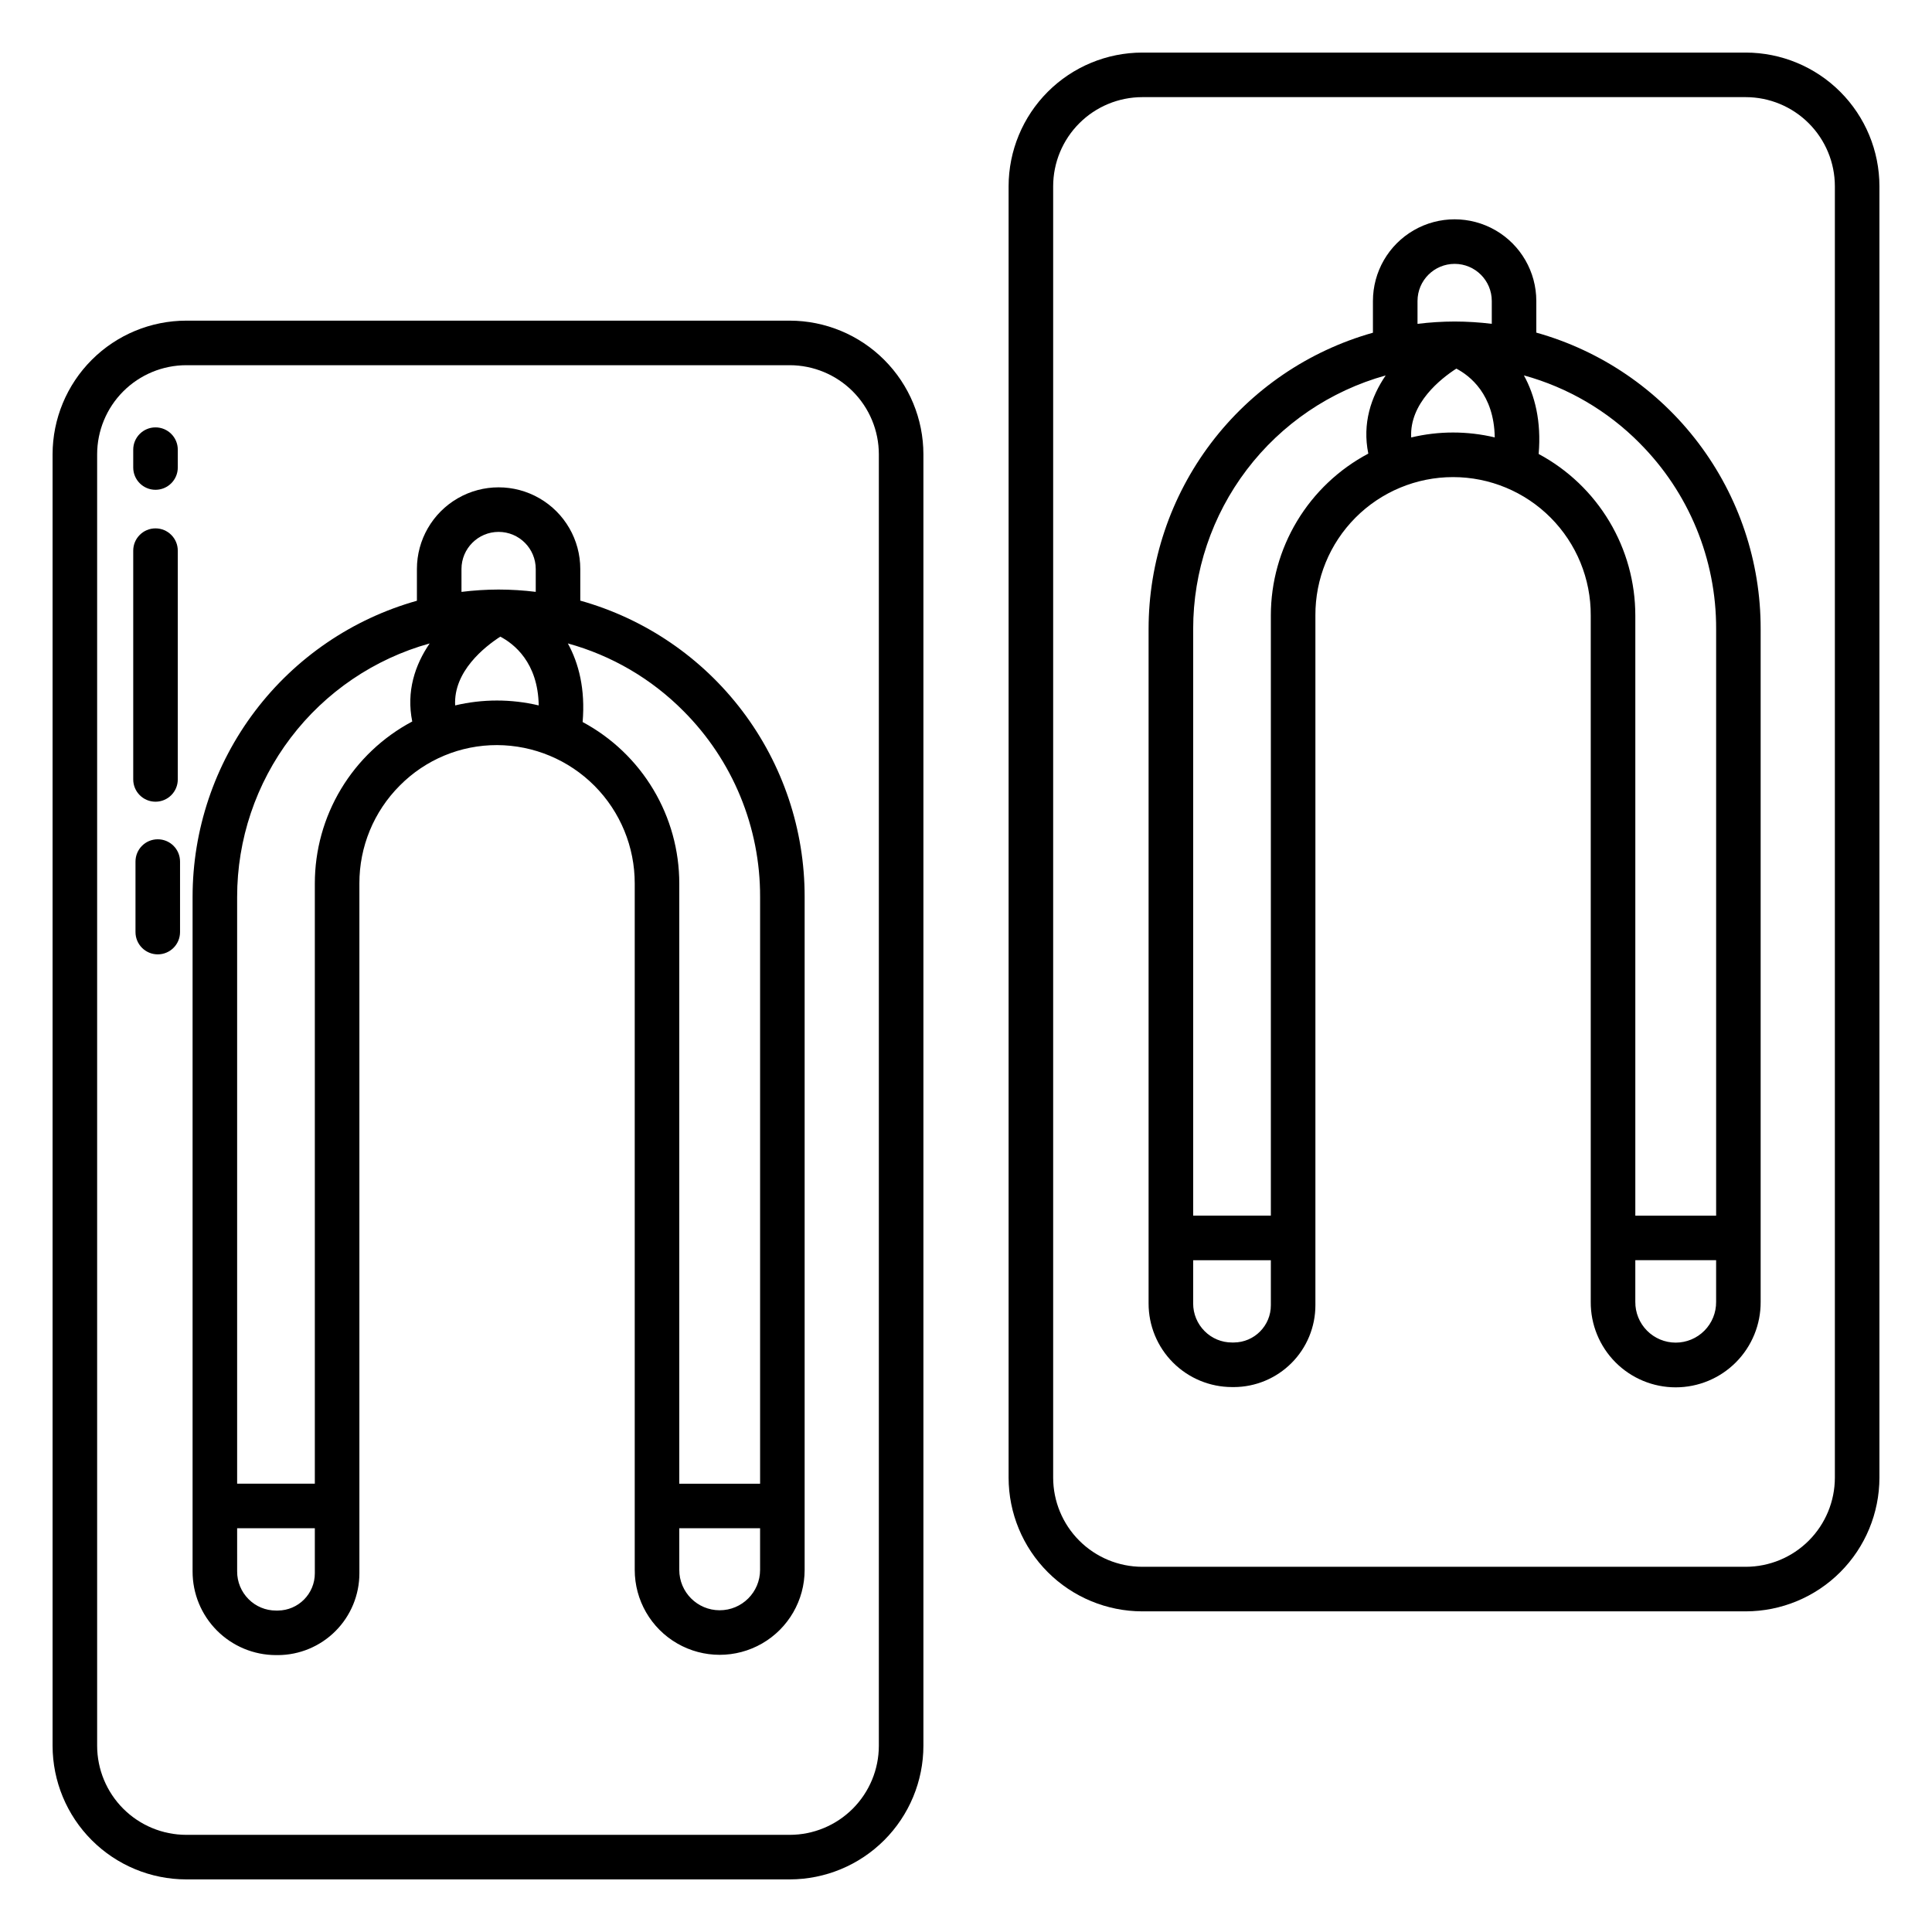 <?xml version="1.0" encoding="UTF-8"?>
<!-- Uploaded to: ICON Repo, www.iconrepo.com, Generator: ICON Repo Mixer Tools -->
<svg fill="#000000" width="800px" height="800px" version="1.1" viewBox="144 144 512 512" xmlns="http://www.w3.org/2000/svg">
 <g>
  <path d="m411.29 193.36v342.24c0.012 9.395 3.746 18.398 10.387 25.039s15.645 10.375 25.039 10.387h159.93c9.391-0.012 18.395-3.746 25.035-10.387s10.375-15.645 10.387-25.039v-342.24c-0.008-9.395-3.746-18.398-10.387-25.039-6.641-6.641-15.645-10.375-25.035-10.387h-159.93c-9.395 0.012-18.398 3.746-25.039 10.387-6.641 6.641-10.375 15.645-10.387 25.039zm218.97 0v342.24c-0.008 6.262-2.496 12.266-6.922 16.691-4.43 4.43-10.434 6.918-16.691 6.926h-159.93c-6.262-0.008-12.266-2.496-16.691-6.926-4.43-4.426-6.918-10.43-6.926-16.691v-342.24c0.008-6.262 2.496-12.266 6.926-16.691 4.426-4.43 10.43-6.918 16.691-6.926h159.93c6.258 0.008 12.262 2.496 16.691 6.926 4.426 4.426 6.918 10.43 6.922 16.691z"/>
  <path d="m470.49 511.59h0.492c5.742-0.02 11.238-2.312 15.293-6.383 4.051-4.066 6.324-9.574 6.32-15.316v-182.78c-0.051-9.711 3.769-19.039 10.617-25.922 6.848-6.883 16.156-10.754 25.867-10.754 9.707 0 19.016 3.871 25.863 10.754s10.672 16.211 10.621 25.922v181.88c-0.043 5.996 2.312 11.762 6.539 16.02 4.223 4.254 9.973 6.648 15.969 6.648 6 0 11.75-2.391 15.977-6.644 4.227-4.254 6.582-10.016 6.543-16.016v-178.33c0.031-17.785-5.766-35.094-16.504-49.273-10.738-14.18-25.824-24.453-42.949-29.25v-8.379c0-7.731-4.129-14.879-10.824-18.746-6.699-3.867-14.953-3.867-21.648 0-6.699 3.867-10.824 11.016-10.824 18.746v8.406c-17.113 4.816-32.18 15.09-42.914 29.258-10.73 14.172-16.539 31.461-16.539 49.234v178.75c-0.012 5.871 2.312 11.508 6.457 15.664 4.144 4.16 9.773 6.5 15.645 6.508zm128.3-22.582v-0.004c0.027 2.859-1.09 5.606-3.102 7.637-2.012 2.027-4.754 3.172-7.609 3.168-2.859 0-5.598-1.145-7.606-3.176-2.012-2.031-3.125-4.781-3.098-7.637v-11.031h21.414zm-20.301-227.6c13.055 13.062 20.363 30.797 20.305 49.266v155.49h-21.418v-159.05c0-8.785-2.379-17.406-6.891-24.941-4.512-7.539-10.98-13.711-18.723-17.863 0.738-8.676-1.012-15.539-3.914-20.828 11.605 3.191 22.168 9.371 30.641 17.918zm-58.832-37.641c0-5.434 4.406-9.84 9.84-9.84 5.438 0 9.84 4.406 9.84 9.84v6.051c-3.262-0.402-6.551-0.605-9.84-0.613-3.289 0.008-6.574 0.215-9.84 0.621zm10.289 17.922c3.57 1.871 10 6.812 10.176 18.223v0.004c-7.277-1.73-14.863-1.727-22.141 0.016-0.488-9.035 7.828-15.57 11.965-18.246zm-69.742 68.98c-0.004-15.234 4.981-30.047 14.195-42.18 9.215-12.133 22.148-20.91 36.824-24.996-3.887 5.695-6.238 12.723-4.606 20.719-7.797 4.133-14.32 10.309-18.871 17.867-4.551 7.555-6.957 16.211-6.957 25.035v159.04h-20.586zm0 167.3h20.586v11.918c0.016 5.438-4.371 9.859-9.809 9.887h-0.492c-2.731 0.008-5.348-1.082-7.266-3.023-1.945-1.945-3.031-4.586-3.023-7.336z"/>
  <path d="m193.36 642.06h159.93c9.391-0.012 18.395-3.746 25.035-10.387s10.379-15.645 10.387-25.035v-342.24c-0.008-9.391-3.746-18.395-10.387-25.035-6.641-6.641-15.645-10.379-25.035-10.387h-159.93c-9.395 0.008-18.398 3.746-25.039 10.387-6.641 6.641-10.375 15.645-10.387 25.035v342.24c0.012 9.391 3.746 18.395 10.387 25.035 6.641 6.641 15.645 10.379 25.039 10.387zm-23.617-377.66c0.008-6.262 2.496-12.262 6.926-16.691 4.426-4.426 10.43-6.918 16.691-6.926h159.93c6.262 0.008 12.262 2.5 16.691 6.926 4.426 4.43 6.918 10.43 6.922 16.691v342.24c-0.004 6.258-2.496 12.262-6.922 16.691-4.43 4.426-10.43 6.918-16.691 6.922h-159.93c-6.262-0.008-12.266-2.496-16.691-6.922-4.43-4.43-6.918-10.434-6.926-16.691z"/>
  <path d="m217.13 582.62h0.496c5.742-0.016 11.242-2.312 15.293-6.379 4.051-4.066 6.328-9.574 6.324-15.316v-182.78c-0.031-9.73 3.816-19.07 10.695-25.953 6.809-6.891 16.102-10.758 25.789-10.734 9.699 0.035 18.988 3.922 25.828 10.797 6.84 6.879 10.672 16.191 10.656 25.891v181.88c-0.004 8.047 4.285 15.477 11.25 19.5 6.965 4.023 15.547 4.027 22.516 0.008 6.965-4.019 11.258-11.453 11.262-19.496v-178.34c0.027-17.785-5.769-35.094-16.508-49.273-10.734-14.18-25.82-24.453-42.949-29.25v-8.379c0-7.734-4.125-14.879-10.824-18.746-6.695-3.867-14.949-3.867-21.648 0-6.695 3.867-10.824 11.012-10.824 18.746v8.41c-17.109 4.812-32.176 15.086-42.91 29.254-10.73 14.168-16.539 31.457-16.539 49.23v178.76c-0.008 5.871 2.312 11.504 6.457 15.66 4.141 4.156 9.766 6.5 15.637 6.508zm128.3-22.582c-0.004 5.914-4.801 10.703-10.711 10.699-5.914 0-10.703-4.797-10.703-10.711v-11.027h21.414zm-20.301-227.6c13.055 13.066 20.363 30.797 20.305 49.27v155.49h-21.418v-159.05c0.004-8.785-2.379-17.406-6.891-24.941-4.512-7.539-10.98-13.711-18.723-17.863 0.738-8.676-1.012-15.539-3.914-20.828 11.605 3.191 22.168 9.371 30.641 17.922zm-58.832-37.641c0-5.434 4.406-9.84 9.84-9.84s9.84 4.406 9.84 9.84v6.051c-3.266-0.402-6.551-0.605-9.84-0.613-3.289 0.008-6.574 0.215-9.84 0.621zm10.289 17.922c3.57 1.871 10 6.812 10.176 18.223-7.277-1.727-14.859-1.727-22.141 0-0.48-9.02 7.832-15.547 11.965-18.223zm-69.742 68.977c-0.004-15.234 4.981-30.047 14.195-42.18 9.215-12.133 22.148-20.91 36.824-24.996-3.883 5.684-6.231 12.703-4.613 20.684-7.797 4.137-14.324 10.324-18.871 17.887-4.551 7.566-6.949 16.23-6.945 25.059v159.04h-20.59zm0 167.3 20.59 0.004v11.926-0.004c0.016 5.438-4.375 9.859-9.809 9.891h-0.492c-2.731 0.004-5.344-1.086-7.262-3.023-1.945-1.945-3.035-4.586-3.023-7.336z"/>
  <path d="m185.81 366.42c-3.262 0-5.902 2.641-5.902 5.902v18.688c0 3.262 2.641 5.906 5.902 5.906 3.262 0 5.902-2.644 5.902-5.906v-18.688c0-3.262-2.641-5.902-5.902-5.902z"/>
  <path d="m185.21 356.46c3.262 0 5.906-2.644 5.906-5.906v-60.625c0-3.262-2.644-5.906-5.906-5.906-3.258 0-5.902 2.644-5.902 5.906v60.625c0 3.262 2.644 5.906 5.902 5.906z"/>
  <path d="m185.21 273.8c3.262 0 5.906-2.644 5.906-5.906v-4.731c0-3.258-2.644-5.902-5.906-5.902-3.258 0-5.902 2.644-5.902 5.902v4.731c0 3.262 2.644 5.906 5.902 5.906z"/>
 </g>
</svg>